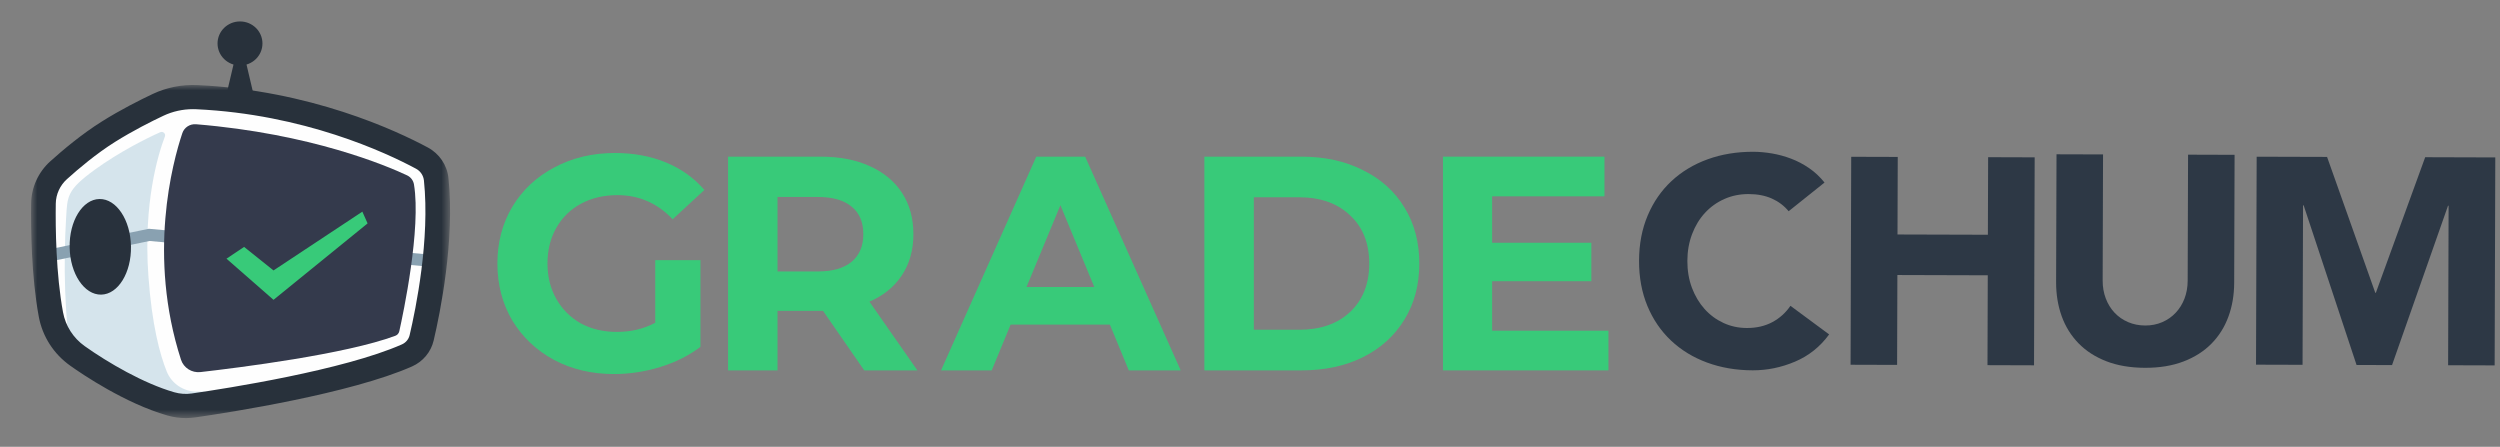 <svg width="235" height="42" viewBox="0 0 235 42" fill="none" xmlns="http://www.w3.org/2000/svg">
<rect x="0" y="0" width="235" height="42" fill="#808080" stroke="none"/>
<path fill-rule="evenodd" clip-rule="evenodd" d="M18.312 38.095C21.821 37.584 32.699 35.864 38.254 33.41C38.952 33.102 39.463 32.492 39.634 31.759C40.242 29.172 41.592 22.544 41.003 16.858C40.916 16.016 40.416 15.267 39.659 14.861C36.86 13.359 29.244 9.782 19.208 9.171C17.672 9.078 16.142 9.448 14.828 10.234C12.831 11.428 9.533 13.589 5.596 16.895C4.745 17.608 4.225 18.629 4.136 19.723C3.919 22.395 4.489 26.952 5.715 32.014C5.925 32.88 6.543 33.595 7.383 33.93C9.635 34.83 12.167 37.059 16.096 37.998C16.821 38.172 17.573 38.202 18.312 38.095" fill="#FEFEFE"/>
<path fill-rule="evenodd" clip-rule="evenodd" d="M15.066 12.427C15.329 12.313 15.602 12.566 15.501 12.831C14.863 14.502 13.465 19.05 13.947 25.903C14.275 30.563 15.037 33.348 15.68 34.937C16.14 36.072 17.263 36.813 18.508 36.813H23.06L17.344 38.156C17.344 38.156 7.278 35.348 6.816 34.161C6.034 30.093 5.962 24.639 6.212 20.527C6.337 18.455 6.251 17.886 8.895 15.963C11.171 14.308 13.808 12.978 15.066 12.427" fill="#D5E4EC"/>
<path fill-rule="evenodd" clip-rule="evenodd" d="M41.003 25.131L14.057 22.651L3.989 24.727L3.75 23.616L13.991 21.504L41.11 23.999L41.003 25.131Z" fill="#89A1B1"/>
<path fill-rule="evenodd" clip-rule="evenodd" d="M17.139 12.517C16.212 15.287 13.855 24.026 17.012 33.809C17.261 34.579 18.03 35.068 18.847 34.975C22.498 34.558 32.46 33.306 37.161 31.564C37.35 31.494 37.489 31.334 37.533 31.141C37.904 29.477 39.597 21.486 38.914 17.339C38.852 16.965 38.611 16.645 38.263 16.482C36.338 15.577 29.242 12.566 18.426 11.679C17.852 11.632 17.319 11.98 17.139 12.517" fill="#343A4C"/>
<mask id="mask0_151_493" style="mask-type:luminance" maskUnits="userSpaceOnUse" x="2" y="7" width="41" height="33">
<path fill-rule="evenodd" clip-rule="evenodd" d="M2.919 7.988H42.306V39.3H2.919V7.988Z" fill="white"/>
</mask>
<g mask="url(#mask0_151_493)">
<path fill-rule="evenodd" clip-rule="evenodd" d="M18.144 10.261C17.181 10.261 16.228 10.472 15.369 10.877C14.218 11.419 12.495 12.286 10.813 13.34C9.073 14.431 7.392 15.847 6.289 16.843C5.636 17.432 5.255 18.27 5.243 19.143C5.211 21.41 5.258 25.751 5.924 29.352C6.162 30.64 6.886 31.77 7.961 32.535C10.149 34.09 13.507 36.045 16.375 36.871C16.919 37.028 17.477 37.067 18.031 36.986C21.277 36.517 32.294 34.798 37.78 32.373C38.145 32.212 38.416 31.888 38.505 31.506C39.1 28.974 40.422 22.485 39.85 16.969C39.801 16.498 39.523 16.084 39.105 15.859C36.264 14.333 28.565 10.736 18.448 10.268C18.346 10.263 18.245 10.261 18.144 10.261M17.468 39.3C16.88 39.3 16.296 39.217 15.722 39.052C11.758 37.91 7.739 35.183 6.602 34.375C5.039 33.264 3.99 31.625 3.644 29.758C2.944 25.967 2.894 21.462 2.927 19.113L4.085 19.128L2.927 19.113C2.948 17.617 3.602 16.18 4.72 15.17C5.892 14.114 7.683 12.607 9.566 11.426C11.344 10.31 13.158 9.398 14.365 8.829C15.661 8.219 17.11 7.931 18.556 7.998C29.156 8.488 37.235 12.265 40.217 13.865C41.304 14.449 42.029 15.524 42.155 16.738C42.762 22.593 41.384 29.374 40.762 32.017C40.511 33.086 39.753 33.994 38.733 34.445C32.973 36.991 21.69 38.755 18.369 39.235C18.069 39.278 17.768 39.3 17.468 39.3" fill="#28313B"/>
</g>
<path fill-rule="evenodd" clip-rule="evenodd" d="M12.312 23.151C12.357 25.633 11.102 27.668 9.51 27.695C7.918 27.723 6.591 25.733 6.546 23.252C6.501 20.769 7.755 18.734 9.348 18.707C10.94 18.679 12.267 20.668 12.312 23.151" fill="#28313C"/>
<path fill-rule="evenodd" clip-rule="evenodd" d="M24.671 4.085C24.671 2.941 23.726 2.015 22.561 2.015C21.394 2.015 20.449 2.941 20.449 4.085C20.449 5.229 21.394 6.156 22.561 6.156C23.726 6.156 24.671 5.229 24.671 4.085" fill="#28313B"/>
<path fill-rule="evenodd" clip-rule="evenodd" d="M23.899 9.157H21.222L21.994 5.874H23.127L23.899 9.157Z" fill="#28313B"/>
<path fill-rule="evenodd" clip-rule="evenodd" d="M25.71 28.184L21.29 24.316L22.947 23.21L25.71 25.421L34.061 19.895L34.553 21L25.71 28.184Z" fill="#38CA79"/>
<path d="M61.594 24.455H65.842V32.606C64.751 33.428 63.488 34.06 62.053 34.5C60.618 34.94 59.174 35.16 57.72 35.16C55.634 35.16 53.759 34.72 52.094 33.84C50.43 32.941 49.119 31.706 48.162 30.137C47.225 28.549 46.756 26.76 46.756 24.77C46.756 22.781 47.225 21.001 48.162 19.432C49.119 17.844 50.439 16.61 52.123 15.73C53.807 14.831 55.701 14.381 57.806 14.381C59.566 14.381 61.164 14.678 62.599 15.271C64.034 15.864 65.239 16.725 66.215 17.854L63.23 20.609C61.795 19.097 60.063 18.342 58.035 18.342C56.753 18.342 55.615 18.61 54.62 19.145C53.625 19.681 52.85 20.437 52.295 21.413C51.74 22.388 51.463 23.508 51.463 24.77C51.463 26.014 51.74 27.124 52.295 28.1C52.85 29.076 53.615 29.841 54.591 30.396C55.586 30.931 56.715 31.199 57.978 31.199C59.317 31.199 60.523 30.912 61.594 30.338V24.455Z" fill="#38CA79"/>
<path d="M81.239 34.816L77.364 29.219H77.135H73.088V34.816H68.439V14.725H77.135C78.914 14.725 80.454 15.022 81.756 15.615C83.076 16.208 84.09 17.05 84.798 18.141C85.506 19.231 85.86 20.523 85.86 22.015C85.86 23.508 85.496 24.799 84.769 25.89C84.061 26.961 83.047 27.784 81.727 28.358L86.233 34.816H81.239ZM81.153 22.015C81.153 20.886 80.789 20.025 80.062 19.432C79.335 18.82 78.273 18.514 76.876 18.514H73.088V25.517H76.876C78.273 25.517 79.335 25.21 80.062 24.598C80.789 23.986 81.153 23.125 81.153 22.015Z" fill="#38CA79"/>
<path d="M104.328 30.511H95L93.221 34.816H88.457L97.411 14.725H102.003L110.986 34.816H106.107L104.328 30.511ZM102.864 26.98L99.678 19.289L96.493 26.98H102.864Z" fill="#38CA79"/>
<path d="M113.21 14.725H122.337C124.518 14.725 126.441 15.146 128.105 15.988C129.789 16.811 131.09 17.978 132.009 19.49C132.946 21.001 133.415 22.761 133.415 24.77C133.415 26.779 132.946 28.54 132.009 30.051C131.09 31.563 129.789 32.74 128.105 33.581C126.441 34.404 124.518 34.816 122.337 34.816H113.21V14.725ZM122.107 30.998C124.116 30.998 125.714 30.444 126.9 29.334C128.105 28.205 128.708 26.684 128.708 24.77C128.708 22.857 128.105 21.346 126.9 20.236C125.714 19.107 124.116 18.543 122.107 18.543H117.859V30.998H122.107Z" fill="#38CA79"/>
<path d="M151.194 31.084V34.816H135.639V14.725H150.821V18.456H140.259V22.819H149.587V26.435H140.259V31.084H151.194Z" fill="#38CA79"/>
<path fill-rule="evenodd" clip-rule="evenodd" d="M168.133 19.855C167.704 19.338 167.178 18.941 166.553 18.663C165.926 18.385 165.203 18.244 164.381 18.242C163.558 18.239 162.796 18.393 162.095 18.704C161.392 19.015 160.783 19.451 160.267 20.01C159.751 20.57 159.347 21.237 159.055 22.008C158.763 22.781 158.615 23.618 158.612 24.52C158.61 25.441 158.753 26.283 159.04 27.048C159.327 27.812 159.723 28.477 160.225 29.04C160.728 29.602 161.32 30.041 162.003 30.356C162.684 30.672 163.415 30.83 164.201 30.832C165.098 30.835 165.893 30.654 166.587 30.287C167.279 29.921 167.851 29.407 168.302 28.746L171.939 31.435C171.094 32.592 170.026 33.445 168.735 33.993C167.442 34.541 166.114 34.814 164.75 34.81C163.198 34.806 161.769 34.562 160.462 34.08C159.154 33.597 158.026 32.908 157.076 32.011C156.125 31.116 155.385 30.032 154.856 28.76C154.329 27.489 154.066 26.072 154.071 24.506C154.075 22.942 154.346 21.525 154.884 20.256C155.42 18.988 156.167 17.909 157.123 17.019C158.078 16.13 159.211 15.447 160.522 14.972C161.831 14.498 163.262 14.262 164.814 14.267C165.375 14.269 165.958 14.321 166.565 14.424C167.173 14.528 167.771 14.69 168.358 14.913C168.948 15.135 169.512 15.431 170.052 15.801C170.594 16.172 171.077 16.624 171.505 17.159L168.133 19.855Z" fill="#2D3845"/>
<path fill-rule="evenodd" clip-rule="evenodd" d="M174.014 14.738L178.388 14.751L178.365 22.041L186.861 22.066L186.884 14.776L191.259 14.79L191.199 34.339L186.824 34.325L186.85 25.877L178.354 25.852L178.328 34.3L173.954 34.287L174.014 14.738Z" fill="#2D3845"/>
<path fill-rule="evenodd" clip-rule="evenodd" d="M210.014 26.564C210.011 27.724 209.83 28.791 209.471 29.765C209.114 30.74 208.584 31.585 207.879 32.301C207.176 33.017 206.301 33.575 205.253 33.977C204.205 34.379 202.998 34.578 201.633 34.574C200.25 34.57 199.036 34.363 197.991 33.956C196.945 33.548 196.073 32.983 195.374 32.263C194.676 31.543 194.149 30.695 193.797 29.718C193.446 28.741 193.272 27.674 193.274 26.514L193.312 14.503L197.686 14.516L197.65 26.361C197.647 26.969 197.744 27.53 197.94 28.047C198.134 28.562 198.408 29.01 198.762 29.387C199.116 29.767 199.54 30.063 200.036 30.276C200.53 30.488 201.066 30.596 201.646 30.598C202.225 30.6 202.759 30.495 203.245 30.285C203.733 30.075 204.153 29.782 204.51 29.405C204.866 29.029 205.144 28.584 205.342 28.069C205.539 27.554 205.639 26.993 205.641 26.385L205.678 14.539L210.051 14.553L210.014 26.564Z" fill="#2D3845"/>
<path fill-rule="evenodd" clip-rule="evenodd" d="M212.126 14.73L218.744 14.75L223.276 27.521L223.331 27.521L227.968 14.778L234.557 14.798L234.497 34.347L230.123 34.334L230.169 19.341H230.113L224.852 34.318L221.516 34.307L216.542 19.3H216.486L216.44 34.292L212.066 34.279L212.126 14.73Z" fill="#2D3845"/>
</svg>
